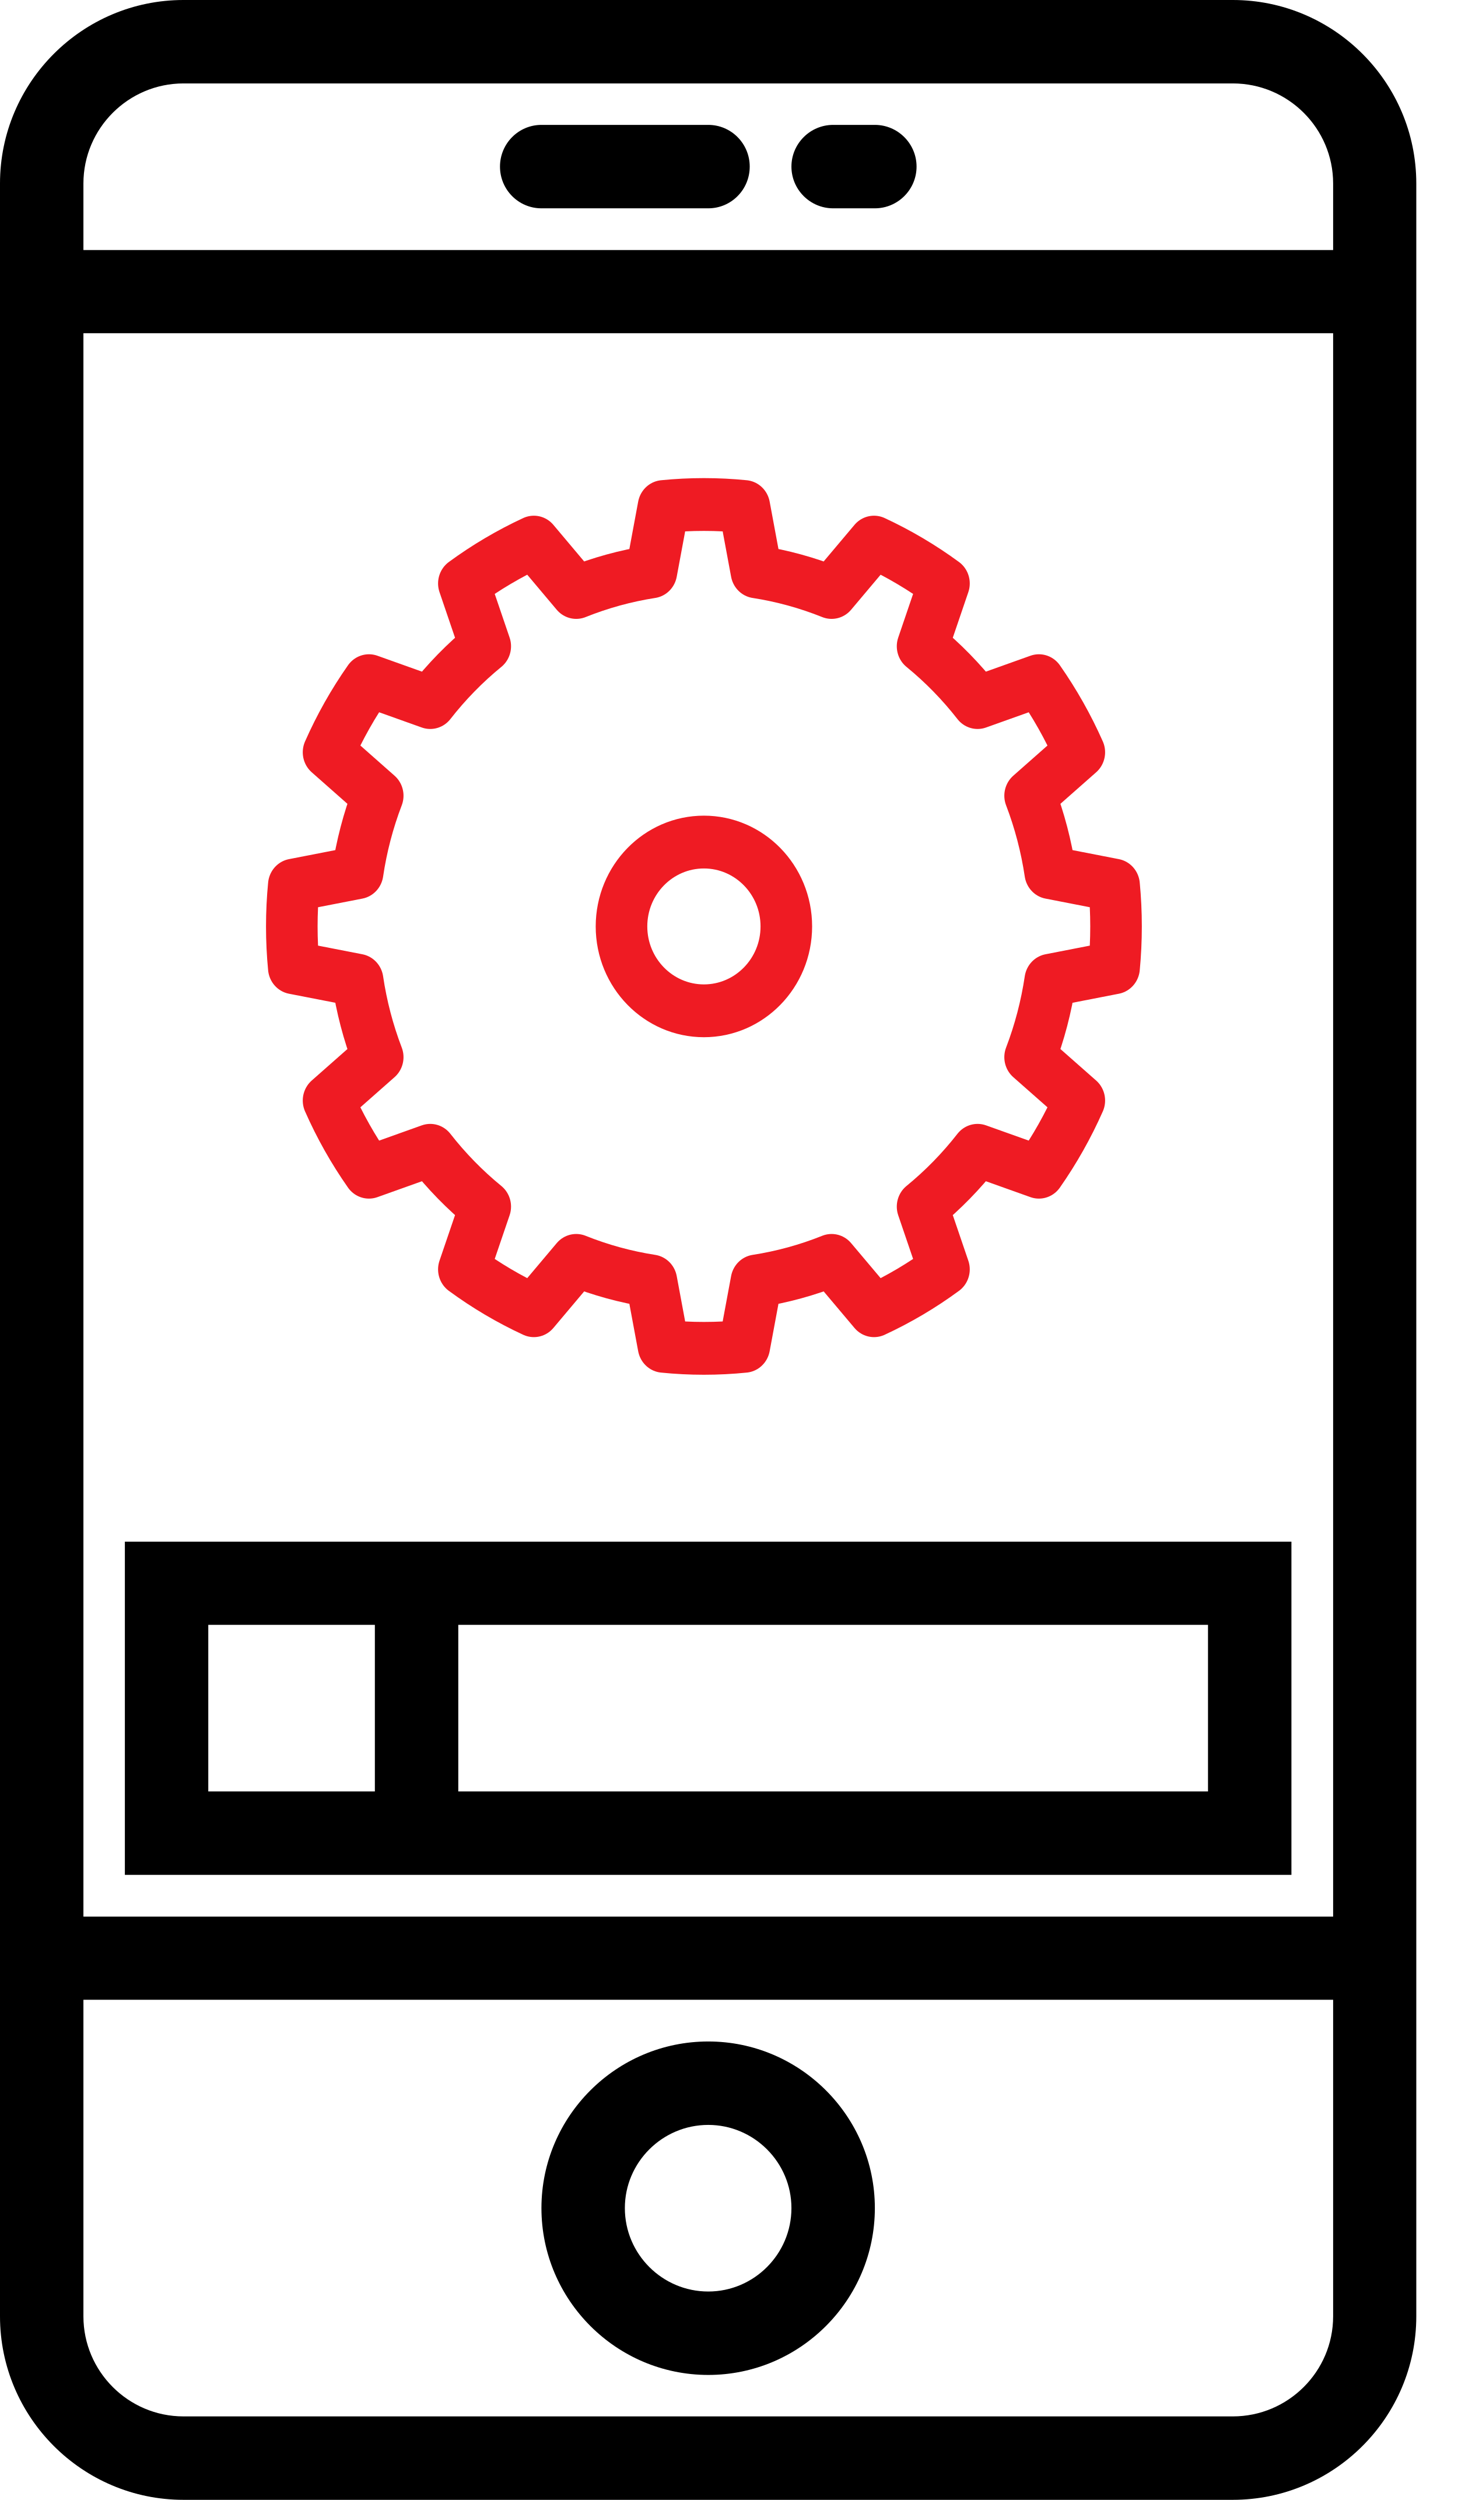 <?xml version="1.0" encoding="UTF-8" standalone="no"?>
<!DOCTYPE svg PUBLIC "-//W3C//DTD SVG 1.1//EN" "http://www.w3.org/Graphics/SVG/1.1/DTD/svg11.dtd">
<svg width="100%" height="100%" viewBox="0 0 28 48" version="1.1" xmlns="http://www.w3.org/2000/svg" xmlns:xlink="http://www.w3.org/1999/xlink" xml:space="preserve" xmlns:serif="http://www.serif.com/" style="fill-rule:evenodd;clip-rule:evenodd;stroke-linecap:round;stroke-linejoin:round;stroke-miterlimit:1.5;">
    <g>
        <path d="M23.676,0L3.523,0C1.582,0 0,1.582 0,3.523L0,44.477C0,46.418 1.582,48 3.523,48L23.676,48C25.617,48 27.199,46.418 27.199,44.477L27.199,3.523C27.199,1.582 25.617,0 23.676,0ZM1.602,6.398L25.602,6.398L25.602,36.801L1.602,36.801L1.602,6.398ZM3.523,1.602L23.676,1.602C24.738,1.602 25.602,2.465 25.602,3.523L25.602,4.801L1.602,4.801L1.602,3.523C1.602,2.465 2.465,1.602 3.523,1.602ZM23.676,46.398L3.523,46.398C2.465,46.398 1.602,45.535 1.602,44.477L1.602,38.398L25.602,38.398L25.602,44.477C25.602,45.535 24.738,46.398 23.676,46.398Z" style="fill-rule:nonzero;"/>
        <path d="M13.602,39.199C11.836,39.199 10.398,40.637 10.398,42.398C10.398,44.164 11.836,45.602 13.602,45.602C15.363,45.602 16.801,44.164 16.801,42.398C16.801,40.637 15.363,39.199 13.602,39.199ZM13.602,44C12.719,44 12,43.281 12,42.398C12,41.52 12.719,40.801 13.602,40.801C14.48,40.801 15.199,41.52 15.199,42.398C15.199,43.281 14.48,44 13.602,44Z" style="fill-rule:nonzero;"/>
        <path d="M10.398,4L13.602,4C14.043,4 14.398,3.641 14.398,3.199C14.398,2.758 14.043,2.398 13.602,2.398L10.398,2.398C9.957,2.398 9.602,2.758 9.602,3.199C9.602,3.641 9.957,4 10.398,4Z" style="fill-rule:nonzero;"/>
        <path d="M16,4L16.801,4C17.242,4 17.602,3.641 17.602,3.199C17.602,2.758 17.242,2.398 16.801,2.398L16,2.398C15.559,2.398 15.199,2.758 15.199,3.199C15.199,3.641 15.559,4 16,4Z" style="fill-rule:nonzero;"/>
        <g transform="matrix(0.762,0,0,0.78,3.216,3.918)">
            <path d="M14.538,7.446C13.861,7.38 13.179,7.38 12.502,7.446L12.196,9.054C11.548,9.152 10.913,9.323 10.302,9.562L9.234,8.322C8.614,8.603 8.023,8.944 7.47,9.34L8.009,10.886C7.497,11.295 7.032,11.76 6.623,12.272L5.078,11.733C4.681,12.286 4.34,12.877 4.06,13.496L5.299,14.565C5.06,15.176 4.89,15.811 4.792,16.459L3.184,16.765C3.117,17.442 3.117,18.124 3.184,18.801L4.792,19.107C4.89,19.755 5.06,20.39 5.299,21.001L4.06,22.069C4.34,22.689 4.681,23.28 5.078,23.833L6.623,23.294C7.032,23.806 7.497,24.271 8.009,24.68L7.47,26.225C8.023,26.622 8.614,26.963 9.234,27.243L10.302,26.004C10.913,26.243 11.548,26.413 12.196,26.511L12.502,28.119C13.179,28.186 13.861,28.186 14.538,28.119L14.844,26.511C15.492,26.413 16.127,26.243 16.738,26.004L17.807,27.243C18.426,26.963 19.017,26.622 19.57,26.225L19.031,24.68C19.543,24.271 20.008,23.806 20.417,23.294L21.963,23.833C22.359,23.28 22.7,22.689 22.981,22.069L21.741,21.001C21.98,20.39 22.15,19.755 22.249,19.107L23.857,18.801C23.923,18.124 23.923,17.442 23.857,16.765L22.249,16.459C22.15,15.811 21.98,15.176 21.741,14.565L22.981,13.496C22.7,12.877 22.359,12.286 21.963,11.733L20.417,12.272C20.008,11.76 19.543,11.295 19.031,10.886L19.57,9.34C19.017,8.944 18.426,8.603 17.807,8.322L16.738,9.562C16.127,9.323 15.492,9.152 14.844,9.054L14.538,7.446ZM13.52,15.706C14.667,15.706 15.597,16.636 15.597,17.783C15.597,18.929 14.667,19.86 13.52,19.86C12.374,19.86 11.443,18.929 11.443,17.783C11.443,16.636 12.374,15.706 13.52,15.706Z" style="fill:none;stroke:rgb(239,27,35);stroke-width:1.3px;"/>
        </g>
        <path d="M8.801,29.602L2.398,29.602L2.398,36L24.801,36L24.801,29.602L8.801,29.602ZM4,34.398L4,31.199L7.199,31.199L7.199,34.398L4,34.398ZM23.199,34.398L8.801,34.398L8.801,31.199L23.199,31.199L23.199,34.398Z" style="fill-rule:nonzero;"/>
    </g>
</svg>
